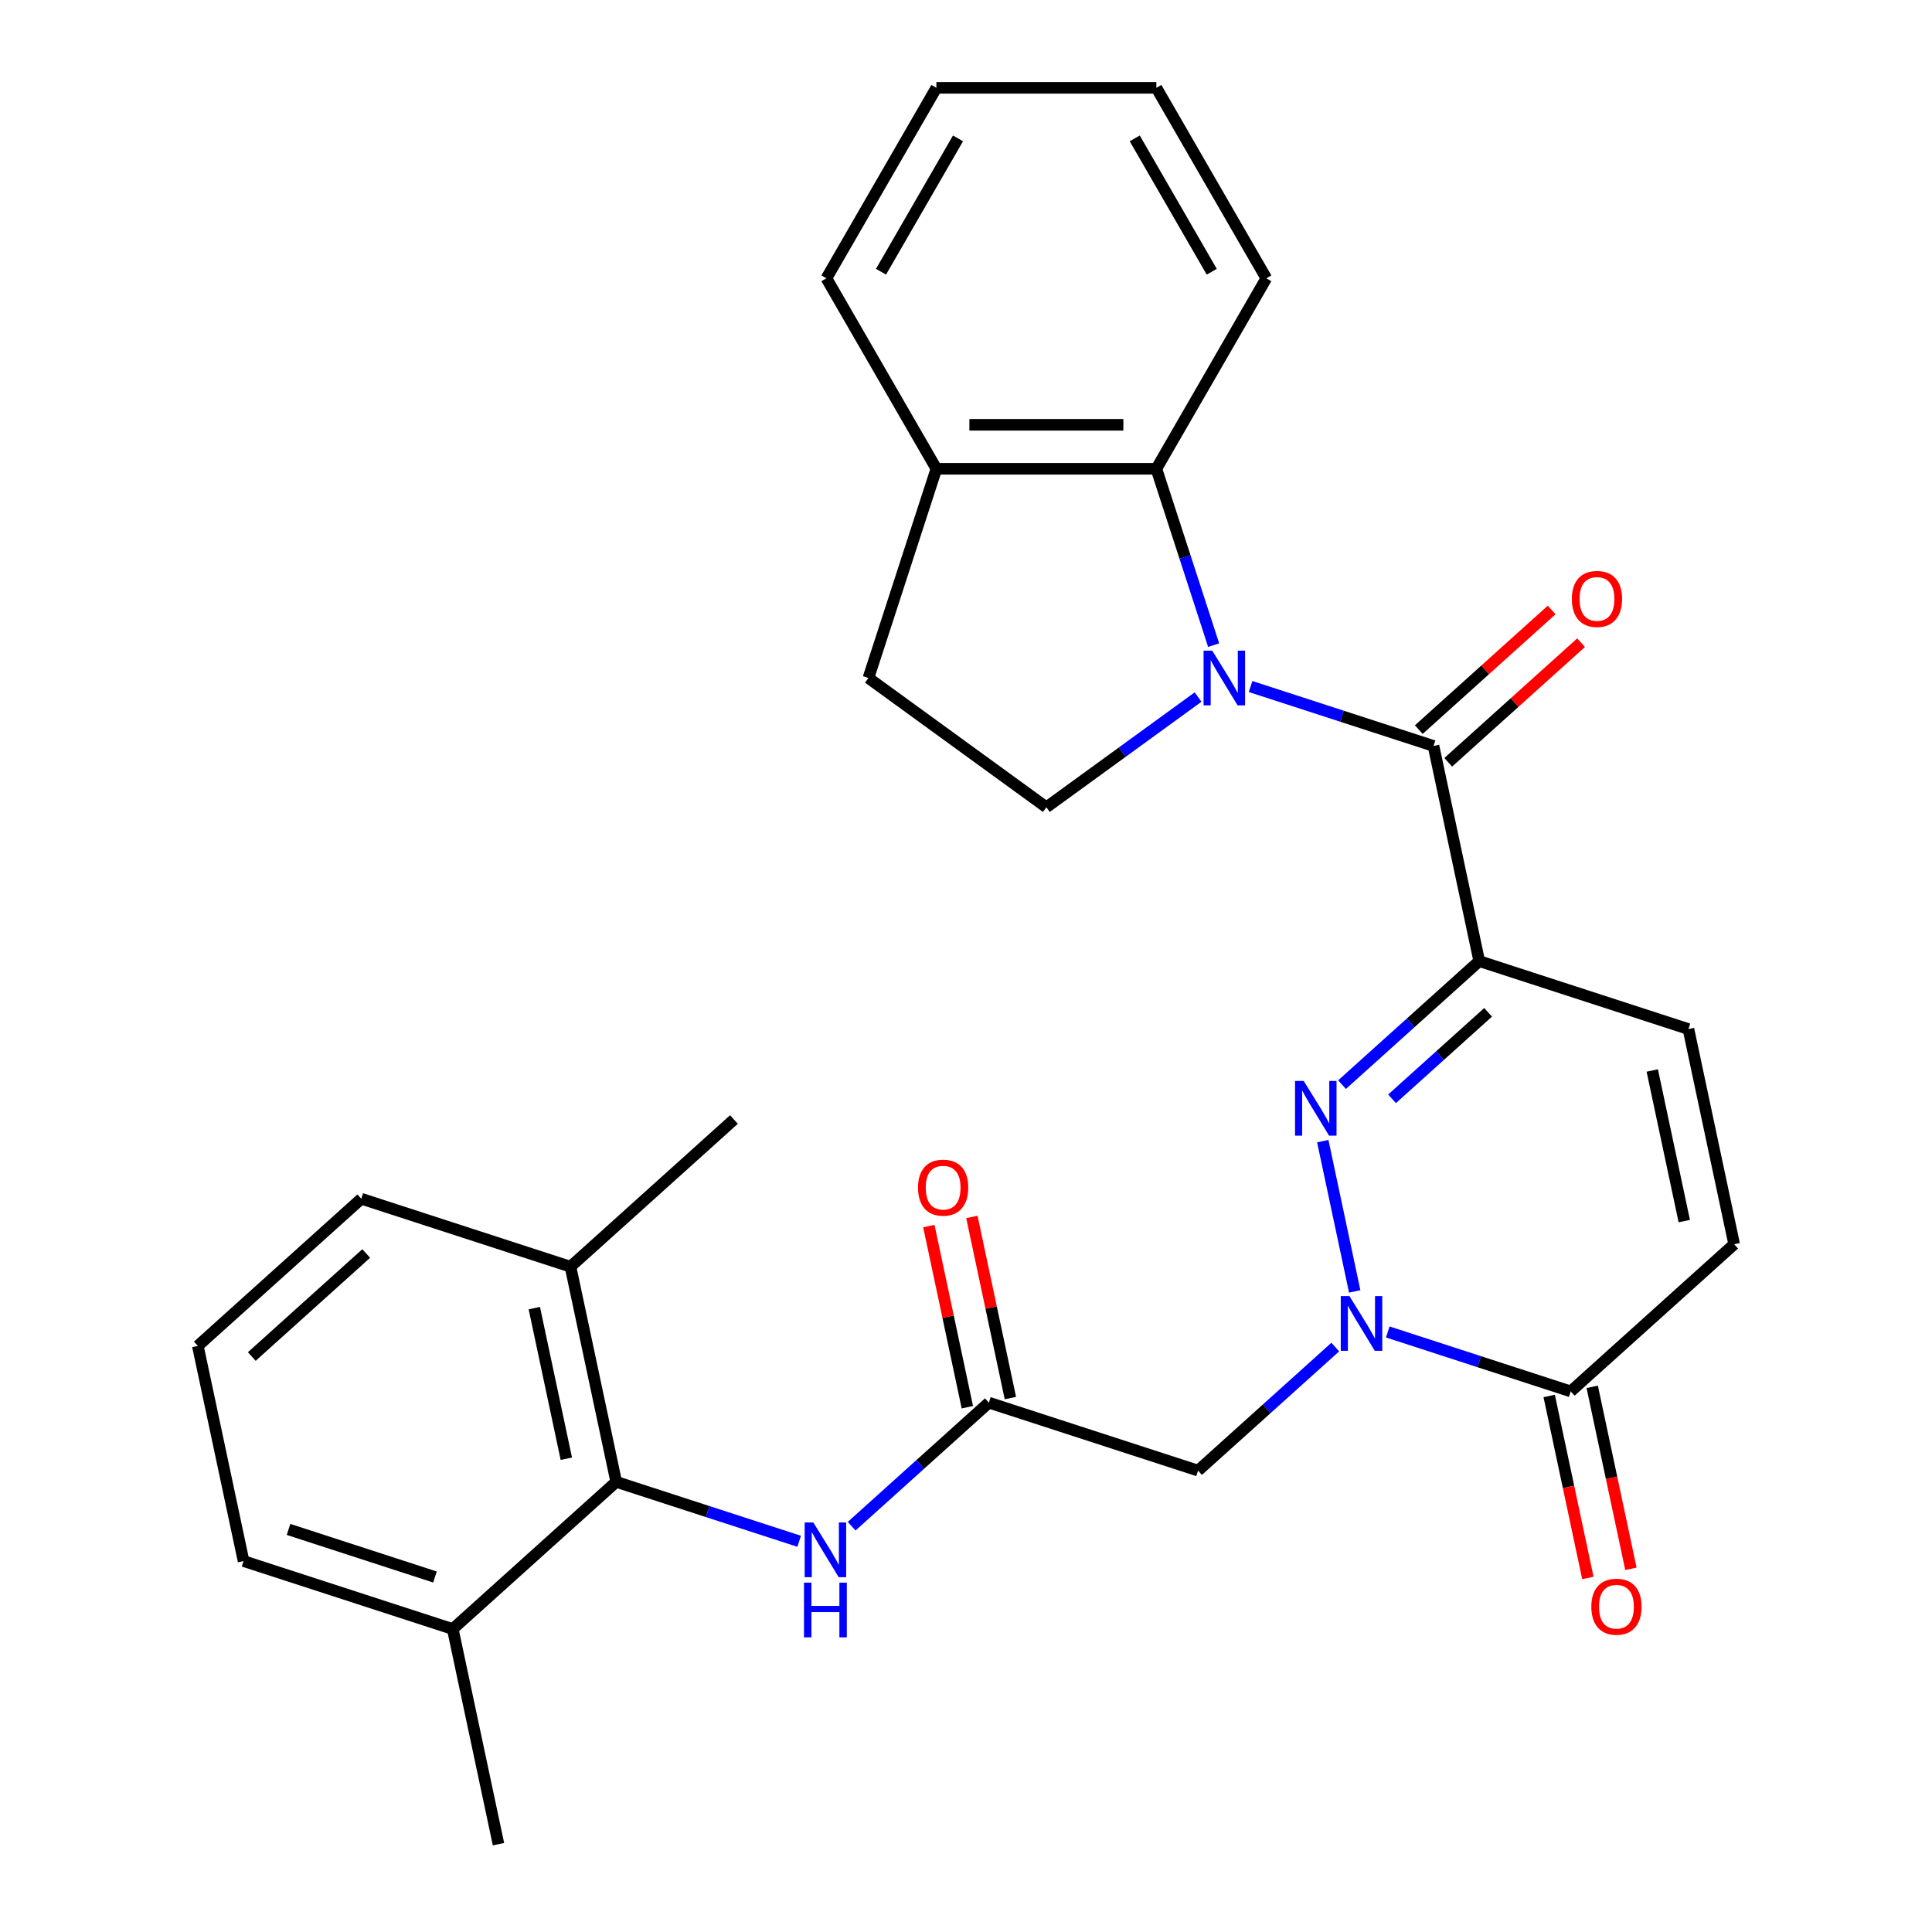 <?xml version='1.0' encoding='iso-8859-1'?>
<svg version='1.1' baseProfile='full'
              xmlns='http://www.w3.org/2000/svg'
                      xmlns:rdkit='http://www.rdkit.org/xml'
                      xmlns:xlink='http://www.w3.org/1999/xlink'
                  xml:space='preserve'
width='1000px' height='1000px' viewBox='0 0 1000 1000'>
<!-- END OF HEADER -->
<rect style='opacity:1.0;fill:#FFFFFF;stroke:none' width='1000' height='1000' x='0' y='0'> </rect>
<path class='bond-3' d='M 647.293,355.338 L 694.638,370.722' style='fill:none;fill-rule:evenodd;stroke:#0000FF;stroke-width:6px;stroke-linecap:butt;stroke-linejoin:miter;stroke-opacity:1' />
<path class='bond-3' d='M 694.638,370.722 L 741.984,386.105' style='fill:none;fill-rule:evenodd;stroke:#000000;stroke-width:6px;stroke-linecap:butt;stroke-linejoin:miter;stroke-opacity:1' />
<path class='bond-6' d='M 628.181,333.918 L 613.353,288.282' style='fill:none;fill-rule:evenodd;stroke:#0000FF;stroke-width:6px;stroke-linecap:butt;stroke-linejoin:miter;stroke-opacity:1' />
<path class='bond-6' d='M 613.353,288.282 L 598.526,242.647' style='fill:none;fill-rule:evenodd;stroke:#000000;stroke-width:6px;stroke-linecap:butt;stroke-linejoin:miter;stroke-opacity:1' />
<path class='bond-12' d='M 620.121,360.795 L 580.861,389.319' style='fill:none;fill-rule:evenodd;stroke:#0000FF;stroke-width:6px;stroke-linecap:butt;stroke-linejoin:miter;stroke-opacity:1' />
<path class='bond-12' d='M 580.861,389.319 L 541.601,417.843' style='fill:none;fill-rule:evenodd;stroke:#000000;stroke-width:6px;stroke-linecap:butt;stroke-linejoin:miter;stroke-opacity:1' />
<path class='bond-0' d='M 765.654,497.466 L 741.984,386.105' style='fill:none;fill-rule:evenodd;stroke:#000000;stroke-width:6px;stroke-linecap:butt;stroke-linejoin:miter;stroke-opacity:1' />
<path class='bond-1' d='M 765.654,497.466 L 730.144,529.44' style='fill:none;fill-rule:evenodd;stroke:#000000;stroke-width:6px;stroke-linecap:butt;stroke-linejoin:miter;stroke-opacity:1' />
<path class='bond-1' d='M 730.144,529.44 L 694.634,561.413' style='fill:none;fill-rule:evenodd;stroke:#0000FF;stroke-width:6px;stroke-linecap:butt;stroke-linejoin:miter;stroke-opacity:1' />
<path class='bond-1' d='M 770.237,523.979 L 745.38,546.361' style='fill:none;fill-rule:evenodd;stroke:#000000;stroke-width:6px;stroke-linecap:butt;stroke-linejoin:miter;stroke-opacity:1' />
<path class='bond-1' d='M 745.38,546.361 L 720.523,568.742' style='fill:none;fill-rule:evenodd;stroke:#0000FF;stroke-width:6px;stroke-linecap:butt;stroke-linejoin:miter;stroke-opacity:1' />
<path class='bond-7' d='M 765.654,497.466 L 873.931,532.647' style='fill:none;fill-rule:evenodd;stroke:#000000;stroke-width:6px;stroke-linecap:butt;stroke-linejoin:miter;stroke-opacity:1' />
<path class='bond-2' d='M 684.663,590.652 L 701.196,668.436' style='fill:none;fill-rule:evenodd;stroke:#0000FF;stroke-width:6px;stroke-linecap:butt;stroke-linejoin:miter;stroke-opacity:1' />
<path class='bond-5' d='M 691.132,697.24 L 655.622,729.214' style='fill:none;fill-rule:evenodd;stroke:#0000FF;stroke-width:6px;stroke-linecap:butt;stroke-linejoin:miter;stroke-opacity:1' />
<path class='bond-5' d='M 655.622,729.214 L 620.112,761.187' style='fill:none;fill-rule:evenodd;stroke:#000000;stroke-width:6px;stroke-linecap:butt;stroke-linejoin:miter;stroke-opacity:1' />
<path class='bond-31' d='M 718.305,689.422 L 765.65,704.805' style='fill:none;fill-rule:evenodd;stroke:#0000FF;stroke-width:6px;stroke-linecap:butt;stroke-linejoin:miter;stroke-opacity:1' />
<path class='bond-31' d='M 765.65,704.805 L 812.995,720.189' style='fill:none;fill-rule:evenodd;stroke:#000000;stroke-width:6px;stroke-linecap:butt;stroke-linejoin:miter;stroke-opacity:1' />
<path class='bond-13' d='M 749.602,394.566 L 783.982,363.61' style='fill:none;fill-rule:evenodd;stroke:#000000;stroke-width:6px;stroke-linecap:butt;stroke-linejoin:miter;stroke-opacity:1' />
<path class='bond-13' d='M 783.982,363.61 L 818.362,332.654' style='fill:none;fill-rule:evenodd;stroke:#FF0000;stroke-width:6px;stroke-linecap:butt;stroke-linejoin:miter;stroke-opacity:1' />
<path class='bond-13' d='M 734.366,377.644 L 768.746,346.688' style='fill:none;fill-rule:evenodd;stroke:#000000;stroke-width:6px;stroke-linecap:butt;stroke-linejoin:miter;stroke-opacity:1' />
<path class='bond-13' d='M 768.746,346.688 L 803.126,315.733' style='fill:none;fill-rule:evenodd;stroke:#FF0000;stroke-width:6px;stroke-linecap:butt;stroke-linejoin:miter;stroke-opacity:1' />
<path class='bond-4' d='M 812.995,720.189 L 897.602,644.009' style='fill:none;fill-rule:evenodd;stroke:#000000;stroke-width:6px;stroke-linecap:butt;stroke-linejoin:miter;stroke-opacity:1' />
<path class='bond-15' d='M 801.859,722.556 L 811.87,769.653' style='fill:none;fill-rule:evenodd;stroke:#000000;stroke-width:6px;stroke-linecap:butt;stroke-linejoin:miter;stroke-opacity:1' />
<path class='bond-15' d='M 811.87,769.653 L 821.881,816.751' style='fill:none;fill-rule:evenodd;stroke:#FF0000;stroke-width:6px;stroke-linecap:butt;stroke-linejoin:miter;stroke-opacity:1' />
<path class='bond-15' d='M 824.131,717.821 L 834.142,764.919' style='fill:none;fill-rule:evenodd;stroke:#000000;stroke-width:6px;stroke-linecap:butt;stroke-linejoin:miter;stroke-opacity:1' />
<path class='bond-15' d='M 834.142,764.919 L 844.153,812.016' style='fill:none;fill-rule:evenodd;stroke:#FF0000;stroke-width:6px;stroke-linecap:butt;stroke-linejoin:miter;stroke-opacity:1' />
<path class='bond-8' d='M 620.112,761.187 L 511.835,726.006' style='fill:none;fill-rule:evenodd;stroke:#000000;stroke-width:6px;stroke-linecap:butt;stroke-linejoin:miter;stroke-opacity:1' />
<path class='bond-14' d='M 598.526,242.647 L 484.677,242.647' style='fill:none;fill-rule:evenodd;stroke:#000000;stroke-width:6px;stroke-linecap:butt;stroke-linejoin:miter;stroke-opacity:1' />
<path class='bond-14' d='M 581.448,219.877 L 501.754,219.877' style='fill:none;fill-rule:evenodd;stroke:#000000;stroke-width:6px;stroke-linecap:butt;stroke-linejoin:miter;stroke-opacity:1' />
<path class='bond-20' d='M 598.526,242.647 L 655.45,144.051' style='fill:none;fill-rule:evenodd;stroke:#000000;stroke-width:6px;stroke-linecap:butt;stroke-linejoin:miter;stroke-opacity:1' />
<path class='bond-10' d='M 873.931,532.647 L 897.602,644.009' style='fill:none;fill-rule:evenodd;stroke:#000000;stroke-width:6px;stroke-linecap:butt;stroke-linejoin:miter;stroke-opacity:1' />
<path class='bond-10' d='M 855.209,554.086 L 871.779,632.039' style='fill:none;fill-rule:evenodd;stroke:#000000;stroke-width:6px;stroke-linecap:butt;stroke-linejoin:miter;stroke-opacity:1' />
<path class='bond-11' d='M 511.835,726.006 L 476.325,757.979' style='fill:none;fill-rule:evenodd;stroke:#000000;stroke-width:6px;stroke-linecap:butt;stroke-linejoin:miter;stroke-opacity:1' />
<path class='bond-11' d='M 476.325,757.979 L 440.815,789.953' style='fill:none;fill-rule:evenodd;stroke:#0000FF;stroke-width:6px;stroke-linecap:butt;stroke-linejoin:miter;stroke-opacity:1' />
<path class='bond-16' d='M 522.971,723.639 L 513.007,676.761' style='fill:none;fill-rule:evenodd;stroke:#000000;stroke-width:6px;stroke-linecap:butt;stroke-linejoin:miter;stroke-opacity:1' />
<path class='bond-16' d='M 513.007,676.761 L 503.043,629.884' style='fill:none;fill-rule:evenodd;stroke:#FF0000;stroke-width:6px;stroke-linecap:butt;stroke-linejoin:miter;stroke-opacity:1' />
<path class='bond-16' d='M 500.699,728.373 L 490.735,681.495' style='fill:none;fill-rule:evenodd;stroke:#000000;stroke-width:6px;stroke-linecap:butt;stroke-linejoin:miter;stroke-opacity:1' />
<path class='bond-16' d='M 490.735,681.495 L 480.771,634.618' style='fill:none;fill-rule:evenodd;stroke:#FF0000;stroke-width:6px;stroke-linecap:butt;stroke-linejoin:miter;stroke-opacity:1' />
<path class='bond-9' d='M 318.952,767.004 L 366.297,782.388' style='fill:none;fill-rule:evenodd;stroke:#000000;stroke-width:6px;stroke-linecap:butt;stroke-linejoin:miter;stroke-opacity:1' />
<path class='bond-9' d='M 366.297,782.388 L 413.643,797.771' style='fill:none;fill-rule:evenodd;stroke:#0000FF;stroke-width:6px;stroke-linecap:butt;stroke-linejoin:miter;stroke-opacity:1' />
<path class='bond-18' d='M 318.952,767.004 L 295.282,655.643' style='fill:none;fill-rule:evenodd;stroke:#000000;stroke-width:6px;stroke-linecap:butt;stroke-linejoin:miter;stroke-opacity:1' />
<path class='bond-18' d='M 293.129,755.034 L 276.56,677.082' style='fill:none;fill-rule:evenodd;stroke:#000000;stroke-width:6px;stroke-linecap:butt;stroke-linejoin:miter;stroke-opacity:1' />
<path class='bond-19' d='M 318.952,767.004 L 234.346,843.184' style='fill:none;fill-rule:evenodd;stroke:#000000;stroke-width:6px;stroke-linecap:butt;stroke-linejoin:miter;stroke-opacity:1' />
<path class='bond-17' d='M 541.601,417.843 L 449.495,350.924' style='fill:none;fill-rule:evenodd;stroke:#000000;stroke-width:6px;stroke-linecap:butt;stroke-linejoin:miter;stroke-opacity:1' />
<path class='bond-24' d='M 484.677,242.647 L 427.752,144.051' style='fill:none;fill-rule:evenodd;stroke:#000000;stroke-width:6px;stroke-linecap:butt;stroke-linejoin:miter;stroke-opacity:1' />
<path class='bond-29' d='M 484.677,242.647 L 449.495,350.924' style='fill:none;fill-rule:evenodd;stroke:#000000;stroke-width:6px;stroke-linecap:butt;stroke-linejoin:miter;stroke-opacity:1' />
<path class='bond-23' d='M 295.282,655.643 L 187.005,620.462' style='fill:none;fill-rule:evenodd;stroke:#000000;stroke-width:6px;stroke-linecap:butt;stroke-linejoin:miter;stroke-opacity:1' />
<path class='bond-26' d='M 295.282,655.643 L 379.888,579.463' style='fill:none;fill-rule:evenodd;stroke:#000000;stroke-width:6px;stroke-linecap:butt;stroke-linejoin:miter;stroke-opacity:1' />
<path class='bond-22' d='M 234.346,843.184 L 126.069,808.003' style='fill:none;fill-rule:evenodd;stroke:#000000;stroke-width:6px;stroke-linecap:butt;stroke-linejoin:miter;stroke-opacity:1' />
<path class='bond-22' d='M 225.14,816.252 L 149.347,791.625' style='fill:none;fill-rule:evenodd;stroke:#000000;stroke-width:6px;stroke-linecap:butt;stroke-linejoin:miter;stroke-opacity:1' />
<path class='bond-25' d='M 234.346,843.184 L 258.016,954.545' style='fill:none;fill-rule:evenodd;stroke:#000000;stroke-width:6px;stroke-linecap:butt;stroke-linejoin:miter;stroke-opacity:1' />
<path class='bond-27' d='M 655.45,144.051 L 598.526,45.455' style='fill:none;fill-rule:evenodd;stroke:#000000;stroke-width:6px;stroke-linecap:butt;stroke-linejoin:miter;stroke-opacity:1' />
<path class='bond-27' d='M 627.192,140.646 L 587.345,71.629' style='fill:none;fill-rule:evenodd;stroke:#000000;stroke-width:6px;stroke-linecap:butt;stroke-linejoin:miter;stroke-opacity:1' />
<path class='bond-21' d='M 102.398,696.642 L 126.069,808.003' style='fill:none;fill-rule:evenodd;stroke:#000000;stroke-width:6px;stroke-linecap:butt;stroke-linejoin:miter;stroke-opacity:1' />
<path class='bond-32' d='M 102.398,696.642 L 187.005,620.462' style='fill:none;fill-rule:evenodd;stroke:#000000;stroke-width:6px;stroke-linecap:butt;stroke-linejoin:miter;stroke-opacity:1' />
<path class='bond-32' d='M 130.325,702.136 L 189.55,648.81' style='fill:none;fill-rule:evenodd;stroke:#000000;stroke-width:6px;stroke-linecap:butt;stroke-linejoin:miter;stroke-opacity:1' />
<path class='bond-30' d='M 427.752,144.051 L 484.677,45.455' style='fill:none;fill-rule:evenodd;stroke:#000000;stroke-width:6px;stroke-linecap:butt;stroke-linejoin:miter;stroke-opacity:1' />
<path class='bond-30' d='M 456.01,140.646 L 495.857,71.629' style='fill:none;fill-rule:evenodd;stroke:#000000;stroke-width:6px;stroke-linecap:butt;stroke-linejoin:miter;stroke-opacity:1' />
<path class='bond-28' d='M 598.526,45.455 L 484.677,45.455' style='fill:none;fill-rule:evenodd;stroke:#000000;stroke-width:6px;stroke-linecap:butt;stroke-linejoin:miter;stroke-opacity:1' />
<path  class='atom-0' d='M 627.447 336.764
L 636.727 351.764
Q 637.647 353.244, 639.127 355.924
Q 640.607 358.604, 640.687 358.764
L 640.687 336.764
L 644.447 336.764
L 644.447 365.084
L 640.567 365.084
L 630.607 348.684
Q 629.447 346.764, 628.207 344.564
Q 627.007 342.364, 626.647 341.684
L 626.647 365.084
L 622.967 365.084
L 622.967 336.764
L 627.447 336.764
' fill='#0000FF'/>
<path  class='atom-2' d='M 674.788 559.486
L 684.068 574.486
Q 684.988 575.966, 686.468 578.646
Q 687.948 581.326, 688.028 581.486
L 688.028 559.486
L 691.788 559.486
L 691.788 587.806
L 687.908 587.806
L 677.948 571.406
Q 676.788 569.486, 675.548 567.286
Q 674.348 565.086, 673.988 564.406
L 673.988 587.806
L 670.308 587.806
L 670.308 559.486
L 674.788 559.486
' fill='#0000FF'/>
<path  class='atom-3' d='M 698.458 670.847
L 707.738 685.847
Q 708.658 687.327, 710.138 690.007
Q 711.618 692.687, 711.698 692.847
L 711.698 670.847
L 715.458 670.847
L 715.458 699.167
L 711.578 699.167
L 701.618 682.767
Q 700.458 680.847, 699.218 678.647
Q 698.018 676.447, 697.658 675.767
L 697.658 699.167
L 693.978 699.167
L 693.978 670.847
L 698.458 670.847
' fill='#0000FF'/>
<path  class='atom-12' d='M 420.969 788.026
L 430.249 803.026
Q 431.169 804.506, 432.649 807.186
Q 434.129 809.866, 434.209 810.026
L 434.209 788.026
L 437.969 788.026
L 437.969 816.346
L 434.089 816.346
L 424.129 799.946
Q 422.969 798.026, 421.729 795.826
Q 420.529 793.626, 420.169 792.946
L 420.169 816.346
L 416.489 816.346
L 416.489 788.026
L 420.969 788.026
' fill='#0000FF'/>
<path  class='atom-12' d='M 416.149 819.178
L 419.989 819.178
L 419.989 831.218
L 434.469 831.218
L 434.469 819.178
L 438.309 819.178
L 438.309 847.498
L 434.469 847.498
L 434.469 834.418
L 419.989 834.418
L 419.989 847.498
L 416.149 847.498
L 416.149 819.178
' fill='#0000FF'/>
<path  class='atom-14' d='M 813.59 310.005
Q 813.59 303.205, 816.95 299.405
Q 820.31 295.605, 826.59 295.605
Q 832.87 295.605, 836.23 299.405
Q 839.59 303.205, 839.59 310.005
Q 839.59 316.885, 836.19 320.805
Q 832.79 324.685, 826.59 324.685
Q 820.35 324.685, 816.95 320.805
Q 813.59 316.925, 813.59 310.005
M 826.59 321.485
Q 830.91 321.485, 833.23 318.605
Q 835.59 315.685, 835.59 310.005
Q 835.59 304.445, 833.23 301.645
Q 830.91 298.805, 826.59 298.805
Q 822.27 298.805, 819.91 301.605
Q 817.59 304.405, 817.59 310.005
Q 817.59 315.725, 819.91 318.605
Q 822.27 321.485, 826.59 321.485
' fill='#FF0000'/>
<path  class='atom-16' d='M 823.666 831.63
Q 823.666 824.83, 827.026 821.03
Q 830.386 817.23, 836.666 817.23
Q 842.946 817.23, 846.306 821.03
Q 849.666 824.83, 849.666 831.63
Q 849.666 838.51, 846.266 842.43
Q 842.866 846.31, 836.666 846.31
Q 830.426 846.31, 827.026 842.43
Q 823.666 838.55, 823.666 831.63
M 836.666 843.11
Q 840.986 843.11, 843.306 840.23
Q 845.666 837.31, 845.666 831.63
Q 845.666 826.07, 843.306 823.27
Q 840.986 820.43, 836.666 820.43
Q 832.346 820.43, 829.986 823.23
Q 827.666 826.03, 827.666 831.63
Q 827.666 837.35, 829.986 840.23
Q 832.346 843.11, 836.666 843.11
' fill='#FF0000'/>
<path  class='atom-17' d='M 475.165 614.725
Q 475.165 607.925, 478.525 604.125
Q 481.885 600.325, 488.165 600.325
Q 494.445 600.325, 497.805 604.125
Q 501.165 607.925, 501.165 614.725
Q 501.165 621.605, 497.765 625.525
Q 494.365 629.405, 488.165 629.405
Q 481.925 629.405, 478.525 625.525
Q 475.165 621.645, 475.165 614.725
M 488.165 626.205
Q 492.485 626.205, 494.805 623.325
Q 497.165 620.405, 497.165 614.725
Q 497.165 609.165, 494.805 606.365
Q 492.485 603.525, 488.165 603.525
Q 483.845 603.525, 481.485 606.325
Q 479.165 609.125, 479.165 614.725
Q 479.165 620.445, 481.485 623.325
Q 483.845 626.205, 488.165 626.205
' fill='#FF0000'/>
</svg>
